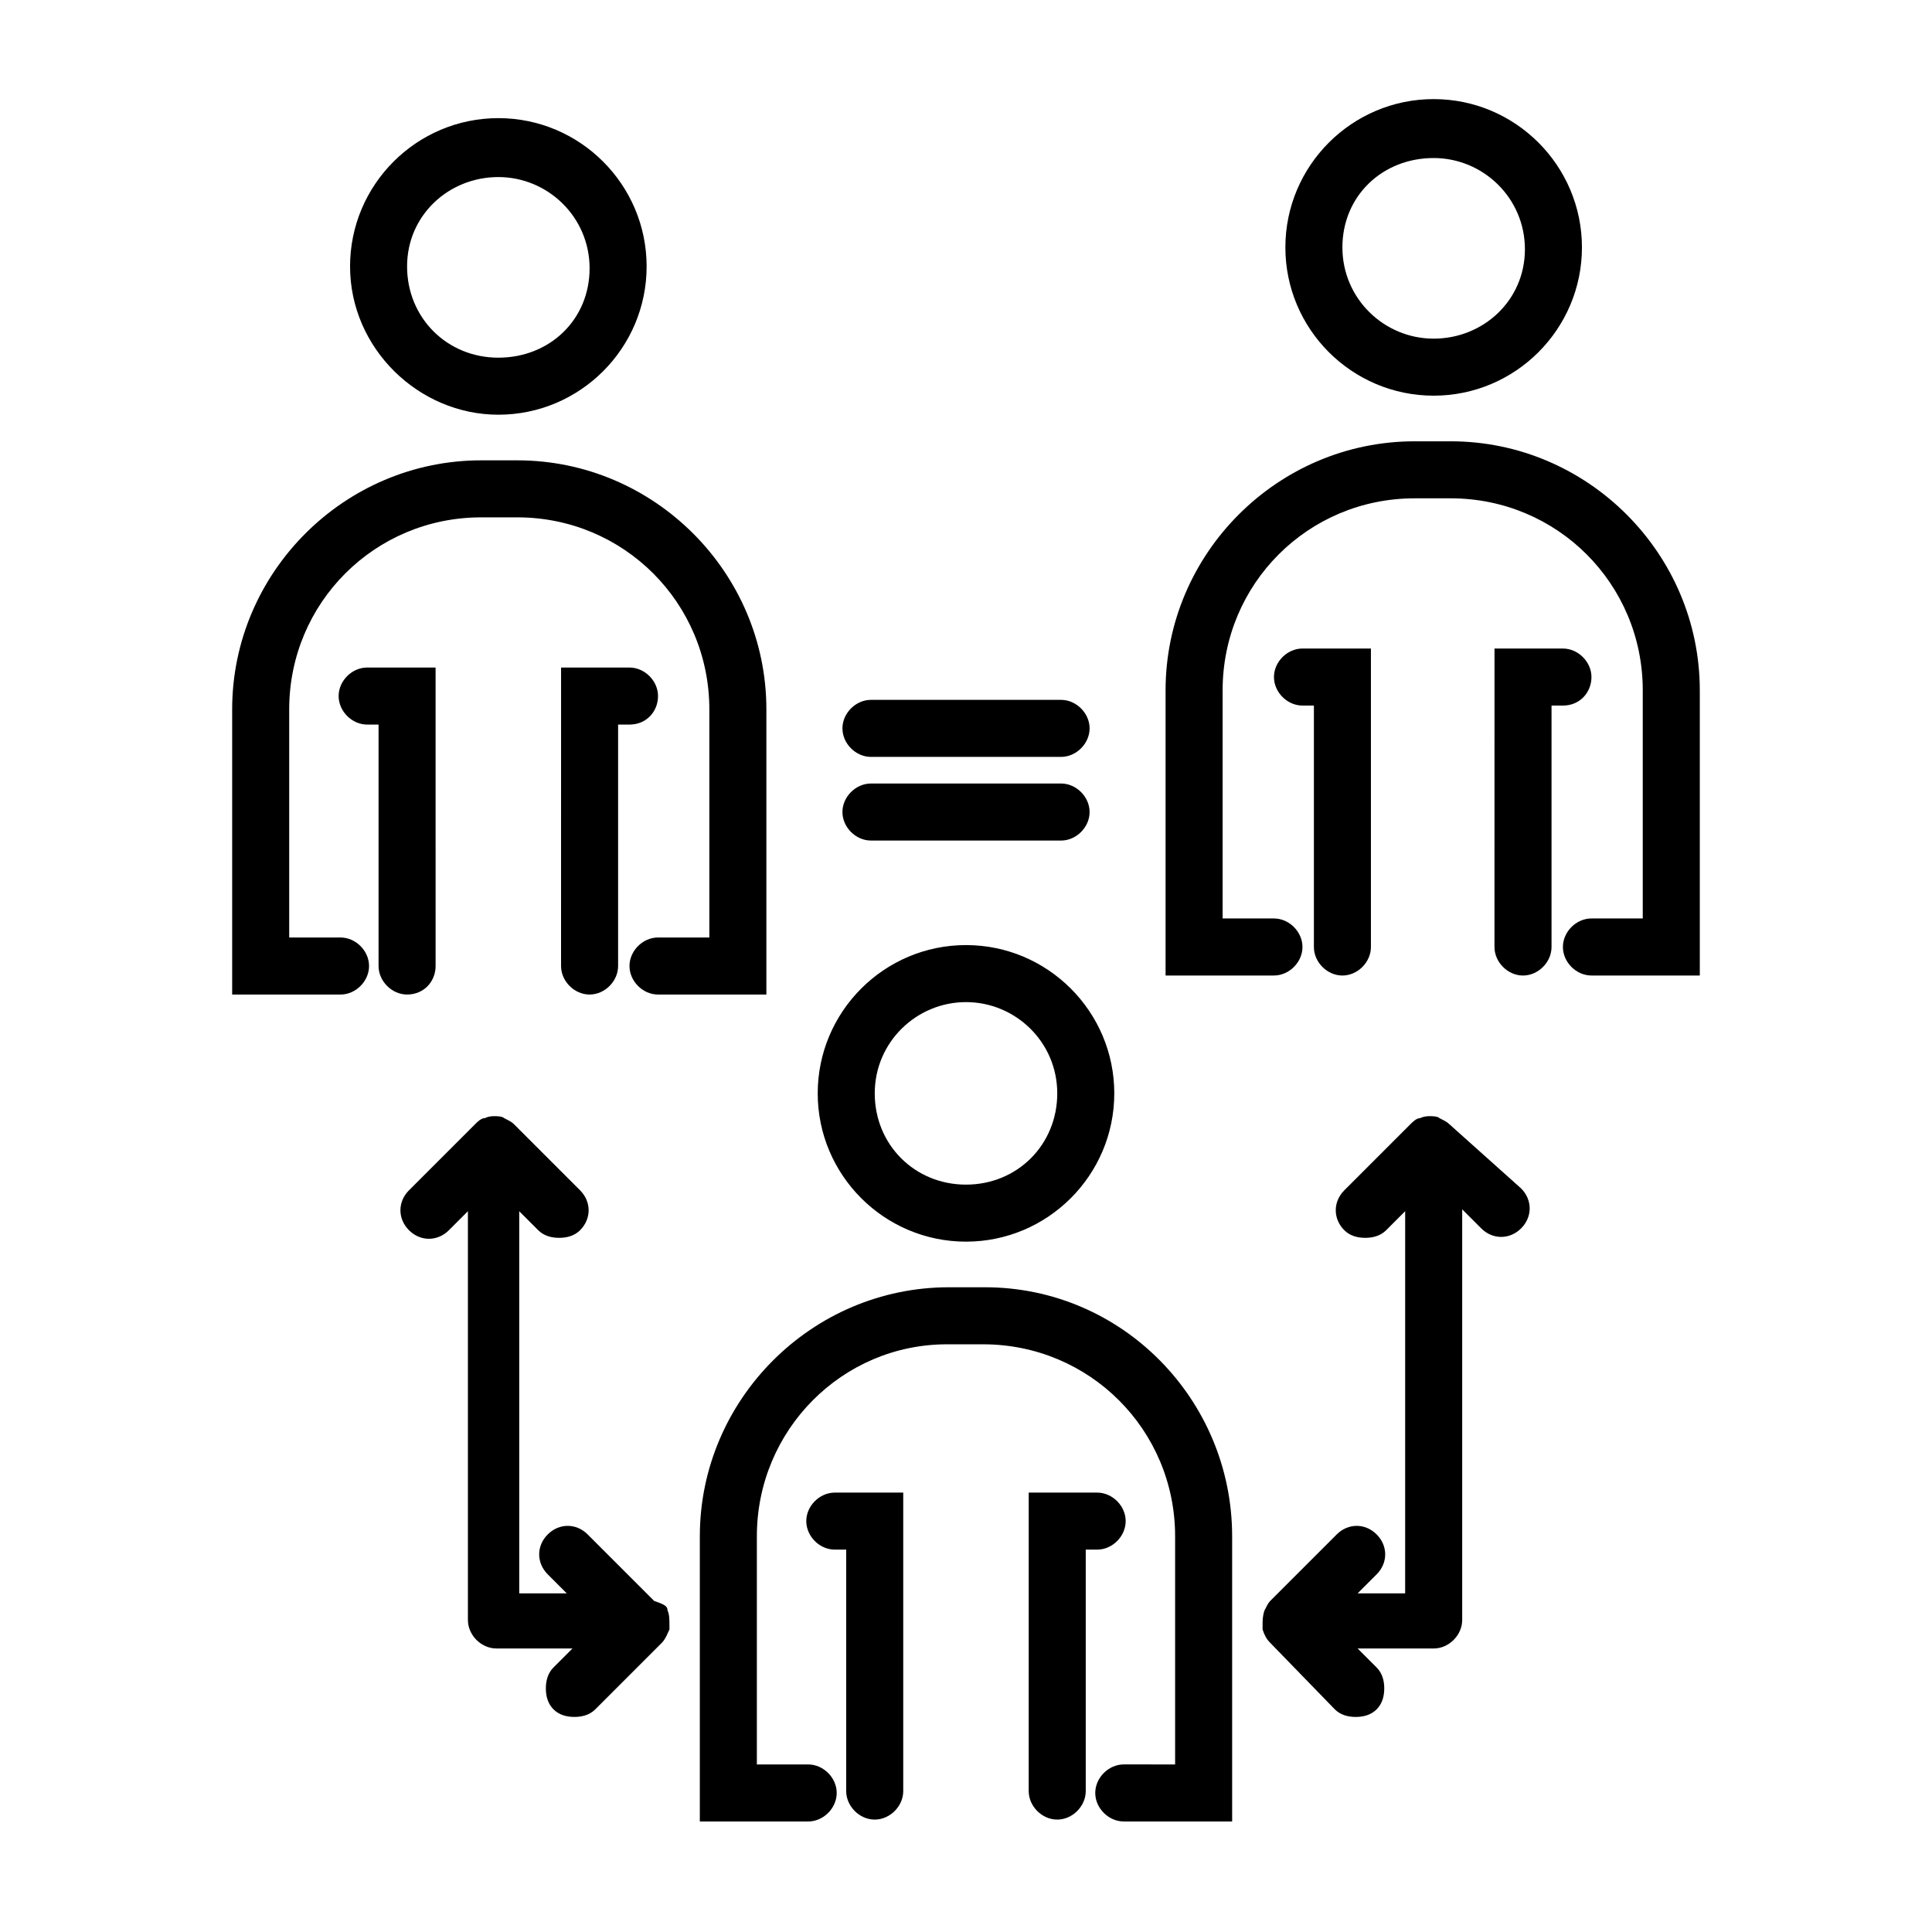 <?xml version="1.0" encoding="UTF-8"?>
<!-- Uploaded to: SVG Repo, www.svgrepo.com, Generator: SVG Repo Mixer Tools -->
<svg fill="#000000" width="800px" height="800px" version="1.1" viewBox="144 144 512 512" xmlns="http://www.w3.org/2000/svg">
 <path d="m400 473.05c21.664 0 39.297-17.633 39.297-39.297 0-21.664-17.633-39.297-39.297-39.297s-39.297 17.633-39.297 39.297c0 21.664 17.633 39.297 39.297 39.297zm0-63.48c13.098 0 24.184 10.578 24.184 24.184 0 13.602-10.578 24.184-24.184 24.184-13.602 0-24.184-10.578-24.184-24.184 0-13.602 11.082-24.184 24.184-24.184zm70.531 141.57v75.57h-28.719c-4.031 0-7.559-3.527-7.559-7.559s3.527-7.559 7.559-7.559l13.605 0.004v-60.457c0-28.215-22.672-50.883-50.883-50.883h-9.574c-27.711 0-50.383 22.672-50.383 50.883v60.457h13.602c4.031 0 7.559 3.527 7.559 7.559s-3.527 7.559-7.559 7.559l-28.715-0.004v-75.57c0-36.273 29.727-66 66-66h9.574c36.273 0 65.492 29.727 65.492 66zm-105.3-11.586h18.137v79.098c0 4.031-3.527 7.559-7.559 7.559s-7.559-3.527-7.559-7.559l0.004-63.984h-3.023c-4.031 0-7.559-3.527-7.559-7.559 0.004-4.027 3.531-7.555 7.559-7.555zm69.527 15.113h-3.023v63.984c0 4.031-3.527 7.559-7.559 7.559s-7.559-3.527-7.559-7.559l0.004-79.098h18.137c4.031 0 7.559 3.527 7.559 7.559 0 4.027-3.527 7.555-7.559 7.555zm89.176-305.81c21.664 0 39.297-17.633 39.297-39.297 0-21.664-17.633-39.297-39.297-39.297s-39.297 17.633-39.297 39.297c-0.004 21.664 17.633 39.297 39.297 39.297zm0-62.977c13.098 0 24.184 10.578 24.184 24.184-0.004 13.602-11.086 23.68-24.184 23.68s-24.184-10.578-24.184-24.184c0-13.602 10.578-23.68 24.184-23.68zm70.531 141.07v75.57h-28.719c-4.031 0-7.559-3.527-7.559-7.559s3.527-7.559 7.559-7.559h13.602v-60.457c0-28.215-22.672-50.883-50.883-50.883h-9.574c-28.215 0-50.883 22.672-50.883 50.883v60.457h13.602c4.031 0 7.559 3.527 7.559 7.559s-3.527 7.559-7.559 7.559h-28.719v-75.57c0-36.273 29.727-66 66-66h9.574c36.277 0 66 29.727 66 66zm-102.27 68.016v-63.984h-3.023c-4.031 0-7.559-3.527-7.559-7.559s3.527-7.559 7.559-7.559h18.137v79.102c0 4.031-3.527 7.559-7.559 7.559-4.027-0.004-7.555-3.527-7.555-7.559zm66-63.984h-3.023v63.984c0 4.031-3.527 7.559-7.559 7.559s-7.559-3.527-7.559-7.559l0.004-79.098h18.137c4.031 0 7.559 3.527 7.559 7.559-0.004 4.027-3.023 7.555-7.559 7.555zm-282.13-77.082c21.664 0 39.297-17.633 39.297-39.297 0-21.664-17.633-39.297-39.297-39.297s-39.297 17.633-39.297 39.297c0 21.664 18.137 39.297 39.297 39.297zm0-62.977c13.098 0 24.184 10.578 24.184 24.184 0 13.602-10.582 23.68-24.184 23.68s-24.184-10.578-24.184-24.184c0-13.605 11.082-23.68 24.184-23.68zm-34.262 209.08c0 4.031-3.527 7.559-7.559 7.559h-28.719v-75.57c0-36.273 29.727-66 66-66h9.574c36.273 0 66 29.727 66 66v75.57h-28.719c-4.031 0-7.559-3.527-7.559-7.559s3.527-7.559 7.559-7.559h13.602v-60.457c0-28.215-22.672-50.883-50.883-50.883h-9.574c-28.215 0-50.883 22.672-50.883 50.883v60.457h13.602c4.035 0 7.559 3.527 7.559 7.559zm10.078 7.555c-4.031 0-7.559-3.527-7.559-7.559v-63.98h-3.023c-4.031 0-7.559-3.527-7.559-7.559s3.527-7.559 7.559-7.559h18.137l0.004 79.102c0 4.027-3.023 7.555-7.559 7.555zm58.945-71.539h-3.023v63.984c0 4.031-3.527 7.559-7.559 7.559s-7.559-3.527-7.559-7.559l0.004-79.098h18.137c4.031 0 7.559 3.527 7.559 7.559 0 4.027-3.023 7.555-7.559 7.555zm10.078 234.77c0.504 1.008 0.504 2.519 0.504 4.031v1.008c-0.504 1.008-1.008 2.519-2.016 3.527l-17.633 17.633c-1.512 1.512-3.527 2.016-5.543 2.016s-4.031-0.504-5.543-2.016-2.016-3.527-2.016-5.543c0-2.016 0.504-4.031 2.016-5.543l5.039-5.039h-20.152c-4.031 0-7.559-3.527-7.559-7.559v-108.32l-5.039 5.039c-3.023 3.023-7.559 3.023-10.578 0-3.023-3.023-3.023-7.559 0-10.578l17.633-17.633c0.504-0.504 1.512-1.512 2.519-1.512 1.008-0.504 2.016-0.504 2.519-0.504 0.504 0 2.016 0 2.519 0.504 1.008 0.504 2.016 1.008 2.519 1.512l17.633 17.633c3.023 3.023 3.023 7.559 0 10.578-1.512 1.512-3.527 2.016-5.543 2.016s-4.031-0.504-5.543-2.016l-5.039-5.039v101.27h12.594l-5.039-5.039c-3.023-3.023-3.023-7.559 0-10.578 3.023-3.023 7.559-3.023 10.578 0l17.633 17.633c3.031 1.008 3.535 1.512 3.535 2.519zm226.21-111.84c3.023 3.023 3.023 7.559 0 10.578-3.023 3.023-7.559 3.023-10.578 0l-5.039-5.039v108.82c0 4.031-3.527 7.559-7.559 7.559h-20.152l5.039 5.039c1.512 1.512 2.016 3.527 2.016 5.543s-0.504 4.031-2.016 5.543c-1.512 1.512-3.527 2.016-5.543 2.016s-4.031-0.504-5.543-2.016l-17.125-17.637c-1.008-1.008-1.512-2.016-2.016-3.527v-1.008c0-1.512 0-2.519 0.504-4.031 0.504-1.008 1.008-2.016 1.512-2.519l17.633-17.633c3.023-3.023 7.559-3.023 10.578 0 3.023 3.023 3.023 7.559 0 10.578l-5.039 5.039h12.594l0.004-101.27-5.039 5.039c-1.512 1.512-3.527 2.016-5.543 2.016s-4.031-0.504-5.543-2.016c-3.023-3.023-3.023-7.559 0-10.578l17.633-17.633c0.504-0.504 1.512-1.512 2.519-1.512 1.008-0.504 2.016-0.504 2.519-0.504 0.504 0 2.016 0 2.519 0.504 1.008 0.504 2.016 1.008 2.519 1.512zm-179.86-121.92c0-4.031 3.527-7.559 7.559-7.559h50.383c4.031 0 7.559 3.527 7.559 7.559-0.004 4.031-3.531 7.555-7.562 7.555h-50.379c-4.031 0-7.559-3.523-7.559-7.555zm0 22.168c0-4.031 3.527-7.559 7.559-7.559h50.383c4.031 0 7.559 3.527 7.559 7.559s-3.527 7.559-7.559 7.559l-50.383-0.004c-4.031 0-7.559-3.527-7.559-7.555z"/>
</svg>